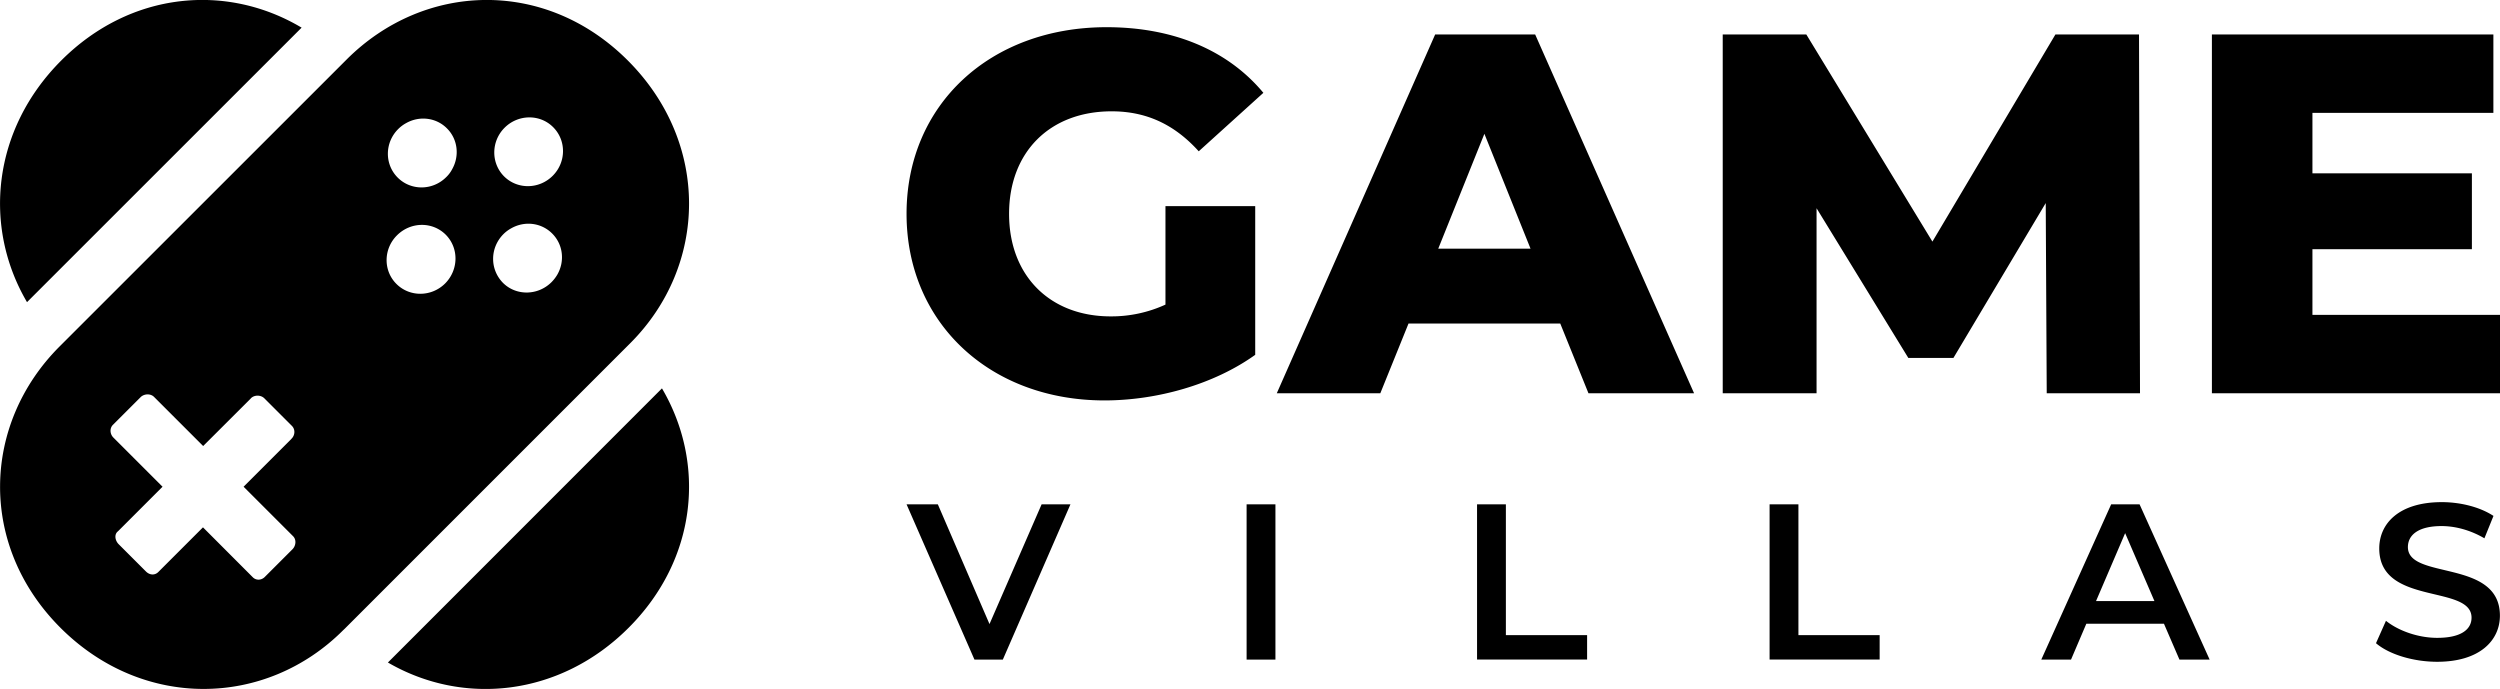 <svg xmlns="http://www.w3.org/2000/svg" viewBox="0 0 275.77 76.01" xmlns:v="https://vecta.io/nano"><path d="M128.56 22.74h9.9v16.4c-4.58 3.28-10.86 5.03-16.63 5.03-12.61 0-21.83-8.54-21.83-20.58S109.22 3 122.06 3c7.41 0 13.4 2.55 17.3 7.24l-7.13 6.45c-2.71-3-5.82-4.41-9.61-4.41-6.79 0-11.31 4.47-11.31 11.31s4.52 11.31 11.2 11.31a14.3 14.3 0 0 0 6.05-1.3V22.74zm43.55 12.95h-16.74l-3.11 7.69h-11.42L158.31 3.8h11.03l17.53 39.58h-11.65l-3.11-7.69zm-3.28-8.26l-5.09-12.67-5.09 12.67h10.18zm56.94 15.95l-.11-20.98-10.18 17.08h-4.98l-10.12-16.51v20.41h-10.35V3.8h9.22l13.91 22.85L226.73 3.8h9.22l.11 39.58h-10.29zm50-8.65v8.65h-31.78V3.8h31.05v8.65h-19.96v6.67h17.59v8.37h-17.59v7.24h20.7zm-157.69 20.9l-7.46 17.13h-3.13L100 55.63h3.45l5.7 13.21 5.75-13.21h3.18zm19.43 0h3.18v17.13h-3.18V55.63zm25.42 0h3.18v14.43h8.96v2.69h-12.14V55.62zm32.27 0h3.18v14.43h8.96v2.69H195.2V55.62zm43.5 13.17h-8.56l-1.69 3.96h-3.28l7.71-17.13h3.13l7.73 17.13h-3.33l-1.71-3.96zm-1.05-2.5l-3.23-7.49-3.21 7.49h6.44zm24.44 4.65l1.1-2.47c1.37 1.1 3.55 1.88 5.65 1.88 2.67 0 3.79-.95 3.79-2.23 0-3.7-10.18-1.27-10.18-7.63 0-2.77 2.2-5.11 6.9-5.11 2.06 0 4.21.54 5.7 1.52l-1 2.47c-1.54-.91-3.23-1.35-4.72-1.35-2.64 0-3.72 1.03-3.72 2.32 0 3.65 10.15 1.27 10.15 7.56 0 2.74-2.23 5.09-6.92 5.09-2.67 0-5.33-.83-6.75-2.05zM6.76 6.67C-.87 14.3-1.9 25.02 2.98 33.33L33.27 3.05C25-1.88 14.39-.96 6.76 6.67zm66.26 36.17L42.79 73.08c8.29 4.82 18.96 3.76 26.55-3.83s8.53-18.15 3.68-26.41zM69.25 6.67c-9.11-9.11-22.47-8.65-31.02-.1l-.22.22-31.3 31.29-.14.14c-8.54 8.55-8.99 21.94.1 31.03s22.65 8.81 31.19.26l.15-.14 31.51-31.51c8.55-8.55 8.84-22.08-.27-31.19zM32.26 60.59l-1.52 1.52-1.54 1.54c-.36.36-.93.4-1.3.04l-.15-.15-5.36-5.37-4.93 4.93c-.38.38-.94.35-1.35-.05l-3.03-3.03c-.37-.38-.49-1-.14-1.35l.16-.15 4.83-4.83-5.42-5.42c-.39-.39-.43-1.02-.06-1.4l3.06-3.06c.38-.38 1.09-.42 1.48-.03l5.42 5.42 5.2-5.19.08-.09c.38-.37 1.08-.37 1.47.02l3.03 3.03c.41.4.35 1.05-.03 1.42l-.06.07-5.23 5.23 5.46 5.46c.39.39.31 1.06-.07 1.44zM49.1 31.27c-1.5 1.49-3.9 1.52-5.37.05-1.47-1.46-1.44-3.87.06-5.36 1.51-1.51 3.91-1.54 5.38-.07 1.46 1.47 1.43 3.87-.07 5.38zm.78-12.61a3.35 3.35 0 0 1-.65.87c-1.49 1.5-3.89 1.53-5.36.06s-1.44-3.87.06-5.36c.27-.27.56-.48.87-.65 1.45-.82 3.3-.63 4.5.58 1.21 1.2 1.4 3.05.58 4.5zm11.61 11.61a4.19 4.19 0 0 1-.66.86c-1.5 1.49-3.9 1.52-5.35.07-1.47-1.5-1.44-3.87.05-5.37.27-.27.56-.48.87-.65 1.45-.82 3.29-.64 4.51.58s1.4 3.06.58 4.51zm-.52-10.88c-1.5 1.5-3.9 1.53-5.37.06-1.46-1.47-1.43-3.87.06-5.36s3.9-1.53 5.36-.06c1.47 1.47 1.44 3.87-.05 5.36z"/></svg>